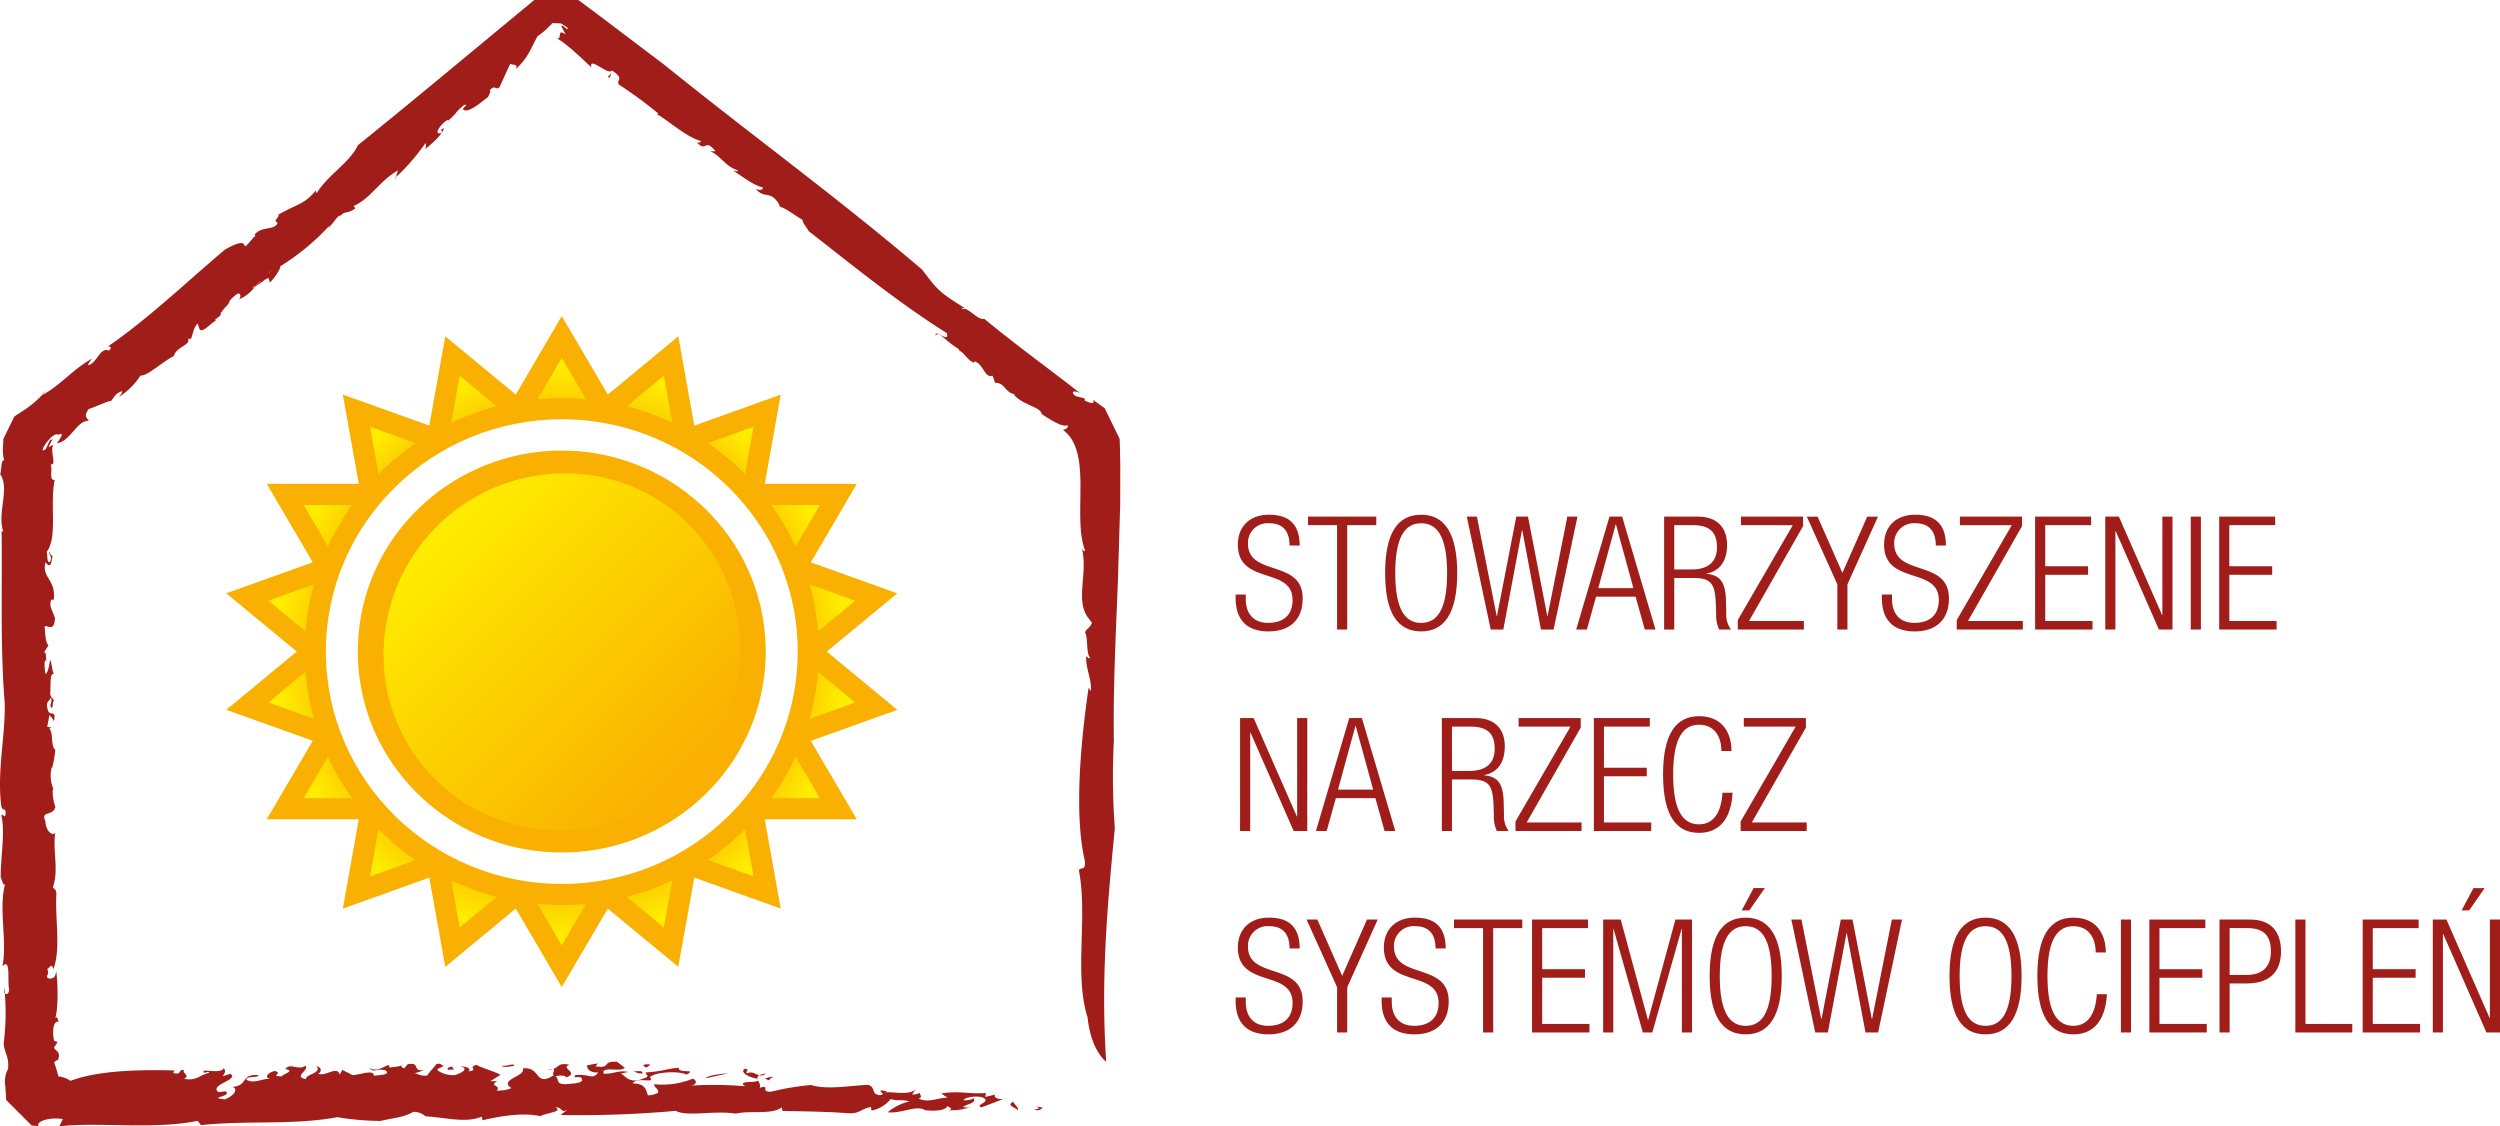 <svg xmlns="http://www.w3.org/2000/svg" xmlns:xlink="http://www.w3.org/1999/xlink" viewBox="0 0 373.649 168.347"><defs><style>.cls-1{fill:#a11d1a;}.cls-2{fill:#f9b000;}.cls-3{fill:url(#radial-gradient);}.cls-4{fill:url(#linear-gradient);}</style><radialGradient id="radial-gradient" cx="-61.589" cy="-83.769" r="108.325" gradientTransform="translate(108.907 131.311) scale(0.405)" gradientUnits="userSpaceOnUse"><stop offset="0" stop-color="#f9b000"/><stop offset="0.48" stop-color="#f9b200"/><stop offset="0.653" stop-color="#fab900"/><stop offset="0.777" stop-color="#fbc400"/><stop offset="0.876" stop-color="#fdd500"/><stop offset="0.96" stop-color="#ffeb00"/><stop offset="0.967" stop-color="#ffed00"/></radialGradient><linearGradient id="linear-gradient" x1="-402.753" y1="46.808" x2="-402.753" y2="-6.008" gradientTransform="translate(354.328 -201.824) rotate(-45)" gradientUnits="userSpaceOnUse"><stop offset="0" stop-color="#f9b000"/><stop offset="0.71" stop-color="#fdda00"/><stop offset="1" stop-color="#ffed00"/></linearGradient></defs><g id="Layer_2" data-name="Layer 2"><g id="Layer_1-2" data-name="Layer 1"><path class="cls-1" d="M192.739,81.54c0-2.079-.947-3.332-3.026-3.332a2.938,2.938,0,0,0-3.193,3.025c0,5.009,8.18,2.293,8.18,8.2,0,3.286-2.033,4.938-5.106,4.938-3.191,0-4.916-1.674-4.916-5.008v-.5h1.514v.639c0,2.174,1.111,3.59,3.355,3.59,2.151,0,3.641-1.062,3.641-3.423,0-5.034-8.178-2.154-8.178-8.274,0-2.647,1.725-4.466,4.657-4.466,3.14,0,4.582,1.584,4.582,4.608Z"/><path class="cls-1" d="M199.842,78.491H195.5V77.216H205.7v1.275h-4.348v15.6h-1.514Z"/><path class="cls-1" d="M212.409,76.932c3.427,0,5.386,2.671,5.386,8.72s-1.959,8.718-5.386,8.718c-3.475,0-5.389-2.668-5.389-8.718S208.934,76.932,212.409,76.932Zm0,16.163c2.384,0,3.875-1.961,3.875-7.443s-1.491-7.444-3.875-7.444-3.875,1.963-3.875,7.444S210.022,93.1,212.409,93.1Z"/><path class="cls-1" d="M219.229,77.216h1.51l2.953,14.842h.049l2.883-14.842h1.748l2.884,14.842h.045l2.955-14.842h1.512L232.2,94.089h-1.893L227.52,79.247h-.047l-2.785,14.842H222.8Z"/><path class="cls-1" d="M240.555,77.216h1.891l4.984,16.873h-1.6l-1.373-4.915h-5.911l-1.369,4.915h-1.6ZM244.124,87.9l-2.6-9.5h-.047l-2.6,9.5Z"/><path class="cls-1" d="M248.721,77.216h5.035c2.834,0,4.37,1.583,4.37,4.23,0,2.032-.8,3.851-3.047,4.275v.049c2.1.191,2.812,1.37,2.884,3.994l.045,1.842a3.7,3.7,0,0,0,.711,2.483h-1.771a4.974,4.974,0,0,1-.451-2.363l-.049-1.418c-.115-2.976-.614-3.922-3.354-3.922h-2.861v7.7h-1.512Zm1.512,7.894h2.6c2.385,0,3.78-1.063,3.78-3.31,0-2.079-.875-3.309-3.615-3.309h-2.766Z"/><path class="cls-1" d="M259.727,92.67l8.223-14.179H260.2V77.216h9.287v1.418l-8.078,14.179h8.2v1.276h-9.879Z"/><path class="cls-1" d="M274.608,87.332l-4.561-10.116h1.608l3.709,8.412,3.713-8.412h1.605l-4.564,10.116v6.757h-1.51Z"/><path class="cls-1" d="M289.323,81.54c0-2.079-.946-3.332-3.026-3.332a2.935,2.935,0,0,0-3.189,3.025c0,5.009,8.178,2.293,8.178,8.2,0,3.286-2.035,4.938-5.106,4.938-3.189,0-4.916-1.674-4.916-5.008v-.5h1.514v.639c0,2.174,1.109,3.59,3.351,3.59,2.153,0,3.643-1.062,3.643-3.423,0-5.034-8.178-2.154-8.178-8.274,0-2.647,1.723-4.466,4.658-4.466,3.141,0,4.584,1.584,4.584,4.608Z"/><path class="cls-1" d="M292.456,92.67l8.224-14.179h-7.754V77.216h9.287v1.418l-8.08,14.179h8.2v1.276h-9.878Z"/><path class="cls-1" d="M304.17,77.216h8.366v1.275h-6.854v6.147h6.4v1.275h-6.4v6.9h7.065v1.276H304.17Z"/><path class="cls-1" d="M314.655,77.216h2.033l6.451,14.7h.045v-14.7H324.7V94.089h-2.031l-6.454-14.7h-.046v14.7h-1.512Z"/><path class="cls-1" d="M327.43,77.216h1.512V94.089H327.43Z"/><path class="cls-1" d="M331.68,77.216h8.365v1.275h-6.853v6.147H339.6v1.275h-6.406v6.9h7.066v1.276H331.68Z"/><path class="cls-1" d="M185.342,107.325h2.03l6.453,14.7h.047v-14.7h1.513V124.2h-2.033L186.9,109.5h-.047v14.7h-1.512Z"/><path class="cls-1" d="M201.661,107.325h1.888l4.987,16.873h-1.6l-1.371-4.914h-5.908l-1.371,4.914h-1.608Zm3.568,10.684-2.6-9.5h-.05l-2.6,9.5Z"/><path class="cls-1" d="M215.5,107.325h5.033c2.834,0,4.371,1.585,4.371,4.232,0,2.031-.8,3.851-3.049,4.276v.048c2.106.189,2.813,1.37,2.885,4l.045,1.842a3.715,3.715,0,0,0,.711,2.48h-1.774a5.023,5.023,0,0,1-.449-2.36l-.047-1.419c-.115-2.978-.615-3.924-3.355-3.924H217.01v7.7H215.5Zm1.513,7.895h2.6c2.389,0,3.781-1.063,3.781-3.307,0-2.082-.877-3.313-3.617-3.313H217.01Z"/><path class="cls-1" d="M226.5,122.782l8.226-14.182h-7.756v-1.275h9.287v1.419l-8.08,14.179h8.2V124.2H226.5Z"/><path class="cls-1" d="M238.213,107.325h8.366V108.6h-6.854v6.146h6.4v1.276h-6.4v6.9h7.067V124.2h-8.579Z"/><path class="cls-1" d="M258.952,118.481c-.211,3.875-1.961,6-5.006,6-3.475,0-5.387-2.671-5.387-8.721s1.912-8.719,5.387-8.719c3.424,0,4.842,2.435,4.842,5.2h-1.512c0-2.292-1.156-3.924-3.33-3.924-2.389,0-3.875,1.962-3.875,7.443s1.486,7.445,3.875,7.445c2.15,0,3.33-1.795,3.494-4.726Z"/><path class="cls-1" d="M260.153,122.782l8.224-14.182h-7.751v-1.275h9.287v1.419l-8.084,14.179h8.2V124.2h-9.879Z"/><path class="cls-1" d="M192.739,141.762c0-2.079-.947-3.332-3.026-3.332a2.939,2.939,0,0,0-3.193,3.024c0,5.012,8.18,2.292,8.18,8.2,0,3.285-2.033,4.939-5.106,4.939-3.191,0-4.916-1.68-4.916-5.01v-.5h1.514v.638c0,2.174,1.111,3.594,3.355,3.594,2.151,0,3.641-1.062,3.641-3.428,0-5.033-8.178-2.148-8.178-8.272,0-2.646,1.725-4.466,4.657-4.466,3.14,0,4.582,1.584,4.582,4.609Z"/><path class="cls-1" d="M199.842,147.552l-4.56-10.116h1.607l3.711,8.415,3.709-8.415h1.606l-4.559,10.116v6.758h-1.514Z"/><path class="cls-1" d="M214.559,141.762c0-2.079-.945-3.332-3.023-3.332a2.938,2.938,0,0,0-3.194,3.024c0,5.012,8.18,2.292,8.18,8.2,0,3.285-2.035,4.939-5.107,4.939-3.19,0-4.916-1.68-4.916-5.01v-.5h1.513v.638c0,2.174,1.112,3.594,3.356,3.594,2.148,0,3.642-1.062,3.642-3.428,0-5.033-8.179-2.148-8.179-8.272,0-2.646,1.724-4.466,4.656-4.466,3.142,0,4.584,1.584,4.584,4.609Z"/><path class="cls-1" d="M221.659,138.714h-4.346v-1.278h10.209v1.278h-4.35v15.6h-1.513Z"/><path class="cls-1" d="M228.979,137.436h8.367v1.278h-6.853v6.144h6.4v1.277h-6.4v6.9h7.064v1.276h-8.578Z"/><path class="cls-1" d="M239.608,137.436h2.623l4.062,14.984h.047l4.067-14.984h2.482V154.31h-1.513V138.855h-.049l-4.371,15.455H245.54l-4.373-15.455h-.047V154.31h-1.512Z"/><path class="cls-1" d="M260.913,137.153c3.425,0,5.388,2.672,5.388,8.721s-1.963,8.721-5.388,8.721c-3.475,0-5.387-2.671-5.387-8.721S257.438,137.153,260.913,137.153Zm0,16.166c2.388,0,3.877-1.963,3.877-7.445s-1.489-7.444-3.877-7.444-3.875,1.96-3.875,7.444S258.526,153.319,260.913,153.319Zm2.859-20.585-2.316,3.334h-1.135l1.771-3.334Z"/><path class="cls-1" d="M267.731,137.436h1.512l2.953,14.841h.049l2.881-14.841h1.748l2.884,14.841h.047l2.953-14.841h1.514l-3.566,16.874h-1.891l-2.791-14.839h-.043L273.19,154.31H271.3Z"/><path class="cls-1" d="M296.758,137.153c3.426,0,5.389,2.672,5.389,8.721s-1.963,8.721-5.389,8.721c-3.472,0-5.386-2.671-5.386-8.721S293.286,137.153,296.758,137.153Zm0,16.166c2.387,0,3.877-1.963,3.877-7.445s-1.49-7.444-3.877-7.444-3.873,1.96-3.873,7.444S294.374,153.319,296.758,153.319Z"/><path class="cls-1" d="M314.9,148.593c-.213,3.875-1.965,6-5.01,6-3.472,0-5.388-2.671-5.388-8.721s1.916-8.721,5.388-8.721c3.426,0,4.844,2.435,4.844,5.2h-1.514c0-2.292-1.154-3.922-3.33-3.922-2.386,0-3.877,1.96-3.877,7.444s1.491,7.445,3.877,7.445c2.149,0,3.33-1.8,3.5-4.726Z"/><path class="cls-1" d="M316.993,137.436H318.5V154.31h-1.511Z"/><path class="cls-1" d="M321.241,137.436h8.367v1.278h-6.854v6.144h6.4v1.277h-6.4v6.9h7.067v1.276h-8.58Z"/><path class="cls-1" d="M331.729,137.436h4.559c3.24,0,4.632,1.915,4.632,4.775,0,2.6-1.277,4.774-5.15,4.774h-2.529v7.325h-1.512Zm1.512,8.273h2.574c1.984,0,3.594-.9,3.594-3.5,0-2.551-1.254-3.5-3.594-3.5h-2.574Z"/><path class="cls-1" d="M343.063,137.436h1.514v15.6h6.994v1.276h-8.508Z"/><path class="cls-1" d="M353.126,137.436h8.363v1.278h-6.854v6.144h6.405v1.277h-6.405v6.9H361.7v1.276h-8.576Z"/><path class="cls-1" d="M363.606,137.436h2.033l6.451,14.7h.045v-14.7h1.514V154.31h-2.031l-6.45-14.7h-.05v14.7h-1.512Zm7.75-4.7-2.314,3.334h-1.133l1.771-3.334Z"/><path class="cls-1" d="M8.211,164.392c1.187,1.19.834.835,0,0Z"/><path class="cls-1" d="M4.755,160.935h0C4.7,160.884,4.687,160.865,4.755,160.935Z"/><path class="cls-1" d="M37.8,42.787c-.18.353-.041.317.25.085l.076-.082A.333.333,0,0,1,37.8,42.787Z"/><path class="cls-1" d="M40.093,40.907c.188-.192.364-.367.511-.512A2.007,2.007,0,0,0,40.093,40.907Z"/><path class="cls-1" d="M38.97,41.971a8.185,8.185,0,0,0-.846.819c.014-.006.028-.008.045-.015.223-.191.51-.464.819-.764C38.983,41.991,38.974,41.994,38.97,41.971Z"/><path class="cls-1" d="M154.539,165.831a1.041,1.041,0,0,0,1.3-.3C153.467,165.15,156.527,165.656,154.539,165.831Z"/><path class="cls-1" d="M.6,148.328a.674.674,0,0,0,.124.126c-.018-.314-.036-.633-.057-.985Z"/><path class="cls-1" d="M6.223,59.1c.014-.008.025-.018.038-.025a6.877,6.877,0,0,0,.5-.573A1.75,1.75,0,0,0,6.223,59.1Z"/><path class="cls-1" d="M145.085,165.447c-.1.045-.207.071-.31.11C144.924,165.559,145.049,165.542,145.085,165.447Z"/><path class="cls-1" d="M167.339,65.617v-.023c-.993-2.039,2.219,4.546-2.224-4.573l-.009-.008-.037-.028-.076-.054-.15-.11-.3-.22-1.22-.874c.493.743-.474.534-1.2.131l-.01-.318-1.326-.331c-.976-.691-.14-.944.709-.4-5.011-3.917-9.645-7.239-14.412-11.178-.837.4-2.567-1.954-3.274-1.4-.126-.3.111-.172.353-.2-3.655-2.313-3.9-2.472-6.331-5.724C125.091,29.45,112.03,19.979,99.22,9.629L89.28,2.114,86.787.255l-.31-.232L86.458.008,86.448,0c-13.18,0-3.66,0-6.6.005l-.037.032L79.732.1l-.15.123-.6.5-1.2.99-4.8,3.974c-6.4,5.307-12.839,10.656-19.493,16.016-1.243,2.653-4.45,4.384-6.182,7.2l-.095-.443c-1.72,2.091-2.677,1.958-5.624,3.628.263.39-.931.895-.078,1.208-.51,1.231-2.325.425-3.425,1.733-.206-.169.317.338-.112.367-2.825,3.4.384-.844-4.392,1.942-5.841,4.938-11.521,10.4-17.6,14.544.336-.31.886.047.3.513-1.333-.551-1.745,1.8-3.072,2.209-.083-.268.355-.714.555-1.011-2.95,1.649-4.674,3.981-7.507,5.488A16.578,16.578,0,0,1,2.95,61.718l-.515.335-.252.164-.03.02-.009.006h0L.515,65.585v.022l-.007.074L.5,65.828.437,66.96a5.918,5.918,0,0,0,.206,1.92c-.5-.48-.372,1.342-.619,1.987,1.5,2.182-.516,5.862.477,8.595L.24,79.37c.117,8.164-.228,17.055.454,25.573.172,4.791-1.171,10.191-.509,15.464.2.969.524.2.661.984-.037,1.326-.464-.015-.639.5.6,2.593-.122,6.016-.1,9.27.239.38.307,1.291.659.985-1.008,3.609.351,8.55-.4,12.256,1.3-1.29.7,2.181,1,3.476-.061.738-.4.8-.646.575a36.86,36.86,0,0,1-.172,7.536c.145,1.529.848,1.942.649,3.782a4.007,4.007,0,0,0-.4,2.573l.1,1.585.009.39v.07c1.715,1.714-3.836-3.835,3.844,3.845h.116l.189.006.712.077c-.458-.773,1.84-1.394,3.634-1.055l-.553,1.084c5.729-.7,13.981.537,20.69-.824l.5.638c6.919-.741,13.721.045,20.378-1.185a41.152,41.152,0,0,0,6.443.559c2.424-.546,3.289-.485,4.94-1.359a2.726,2.726,0,0,1,1.808.67c3.046.17,5.964,1.06,8.41.043l.1.543c2.417-.552,5.922-1.219,8.651-.607.76-.482,3.491-.669,2.253-1.3,1.078-.118.694.916,1.793.336l-1.032.787A159.659,159.659,0,0,0,101,166.026c1.719.93,5.646-.1,9,.417,1.974-.515,5.386.214,6.849-.943l.1.539c2.632.07,6.179.07,9.628.333,2.011.153,2.011-.65,3.59-.925l.095.54a4.91,4.91,0,0,0,2.854-1.719c1.342.371,1.492-.017,2.828.352a7.684,7.684,0,0,0-3.262,1.618c2.129.23,4.268-1.145,5.58-.308,1.839.2,3.261-.021,3.379-.744-.381.235,1.173.424.166.744a8.876,8.876,0,0,0,2.971-.373,8.434,8.434,0,0,0-.89-.065c.651-.551,1.969-.521,1.683-1.341a2.845,2.845,0,0,1-1.582.278c.366-.571,2.631-.733,3.194-.221.661.581-1.541.946-.49,1.3l3.352-1.283c-.745.171-1.61-.156-1.313-.631l-1.459.355.074-.589c-2.45.207-4.144-.391-6.675.083l.951.607c-1.478.025-2.975.84-4.336.137.668-.216.192-.521.173-.854a2.127,2.127,0,0,1-1.132.251l.679-1.02c-.65,1.355-4.025.495-4.693.712l.213-.187c-2.205-.432.388.569-1.1.587-1.268-.165-.477-1.107-1.646-1.528-2.234.03-6.072.808-8.573.017a38.97,38.97,0,0,0-5.983,1.007c-1.781,0,.1-1.063-1.7-.595.2-.357-.056-.733-.217-1.078-.215.4-3.347-.061-1.912.85a58.015,58.015,0,0,0-8.239-.093c.907-.063,1.15-.713.382-1.037a11.957,11.957,0,0,1-5.769.826c.043.669.789.659.547,1.315a3.743,3.743,0,0,1-1.464.35c-.331-.695-.232-1.751-2.286-1.777.548-1.087,3.5.137,2.562-.938.91-.864,4.618-.917,5.458-.383,1.822-.928-1.437-.11-1.1-1.015-1.651.071-2.419.547-4.984.685-.027.465.836.531-.34.907-2.276.963-2.845-.681-3.417-.725l1.123-.247c-1.5-.322-2.035.311-3.632.26-.439-1.241,2.551-.138,3.138-.9l-1.155-.885c-2.456-.122-.669,1.015-3.2.691l.306-.449-1.58.283c-.026.464.314,1.159,1.675,1.063-.891,1.2-1.252.172-3.4.406-.693.684.913-.066.956.608.217.616-1.265.639-2.345.753-1.77,0-.912-.737-1.623-1.19.334-.108,1.7-.2,1.554.187,2.181-.7-.953-1.411.559-1.895-1.68-.4-1.619.406-2.5.636.523.078-.231.68.145.92-2.9,1.844-1.859-1.342-4.644-1.019.592,1.175-3.713,1.65-1.682,2.941a5.014,5.014,0,0,1-2.209.361c.744-.808-1.238-.625.076-1.391l-1.016-.006,1.528-.958c-1.123-.553-2.992-1.094-3.59-1.473-1.465.354.457.77-1.239.967.593-.416-.456-.764-1.2-.754,1.5.313.021,1.137-.933,1.332-1.494.017-2.682-.738-2.463-.924l1.442-.69c-1.1.586-.485-.307-1.6-.057-.317.443-1.01,1.129-1.378,1.7-.95.195-1.626-.39-1.957-.287l1.507-.48c-1.983.182-.426-1.231-2.465-.92l-.527.626c-.4-.1-.6-.381-.212-.614-.316.444-1.47.355-1.972.517l-.138-.413c-.842.27-1.914,1.188-2.946.378.813.992,1.032.008,2.49.455.905.734-1.441.687-1.77.8.093-1.061-2.19-.1-3.216-.109-.6-.378-1.119-.553-1.484-.783l-.4.7c-.384-1.362-2.047.317-3.212-.108.594-.42.508-.963-.308-1.161,1.1,1.022-1.8,1.269-1.467,1.956-2.083-.357.483-1.294-.131-2.007-1.034.787-2.318-.511-3,.5,1.509.313-.236.646-.549,1.1-1.9-.08.313-.45-1.023-.814-.8.143-1.83.925-.6,1.218-1.1-.221-2.35.754-3.589.129-.508-.637,2.317-.293,1.6-.747-2.632-.067-1.316,1.57-3.764,1.783,1.048.344.042,1.471-1.134,1.853-2.707-.279,1.176-.382.146-1.2l-1.079.125c-1.5-1.12,3.192-1.832,1.758-2.739l-1.17.377c.261-.314.635-.885.153-1.188-.3.775-2.735.191-2.948.373-.242.651.951-.189.761.326-1.246.175-1.8,1.262-3.716.852,1.052-.455-.4-.891.034-1.265-.935-.271-.293.778-1.633.413l.15-.391c-4.986-.117-11.212-.053-15.5,1.554a4.029,4.029,0,0,0-1.821-.667c-.178-.742-.423-1.465-.617-2.075a.918.918,0,0,1,.558-.378c.5-1.29-.427-1.342-.594-1.841l.535-.847-.521-.182c-.3-1.3-.174-3.017.683-2.851-.162-.508-.323-1.006-.572-.362.5-1.29.5-4.835.211-7.162-.217,1.1-.477,1.006-1.013,1.1-.912-.335.171-.525-.359-1.458.339-.025.682-1.079.931.052,1.169-3.107.23-7.448.464-11.351-.141-.79-.292-.549-.531-.93.923-2.467-.048-5.487.354-8.144-.38.594-1.448-.246-1.469-1.723-.747-1.615,1.047-.647,1.5-2.1a6.57,6.57,0,0,1-.4-2.665l.131.045a5.074,5.074,0,0,1-.282-3.348l.052.165a19.328,19.328,0,0,0,.479-2.773c-.7-.4-.271-2.61-.9-3.147.078-.108.131.057.282-.183l-.594-.079.339-1.794c.234.391.494.484.658.985.409-1.914-.554-.646-.878-1.653-.43-1.345.161-1.269.412-1.914.3.552-.141.981-.03,1.314.473.764.191-.809.529-.835.022-.284-.7-.409-.561-1.39.068-.856-.12-2.85.531-2.606-.342-.73-.275-1.587-.568-2.134-.12.691-.287,1.96-.7,2.113-.084-.633-.258-1.876.026-2.074l.161.5c-.161-.5.039-2.343-.562-1.39l.832-1.305c-.493-.489-.463-1.8-.576-2.877.664-.05,1.4.816,1.556-1.195l-.671-1.726c-.063-.913.084-1.147.477-1.008.371-3.112-1.826-3.189-1.241-5.633.79,1.038.857.173,1.072-.926a.592.592,0,0,1-.419-.6c-.357.314.547.649.02,1.488-.488.262-.326-1-.487-1.511,1.7-2.17.416-7.236,1.218-10.769-.949.238-.275-1.579-.624-2.3.989.218-.178-1.99.422-2.95l-.739.4c.139-.291.31-.646.516-1.07l-.247-.091c-.312.639-.519,1.086-.667,1.415-1.5,1.14.974-2.746,1.843-2.123,1.139-.517.115.81-.185,1.25,1.97-.193,2.979-3.43,4.752-3.331-.124-.4-.913-.593.015-1.772,1.181-.39,3.327-1.412,3.266-1.14.641-.745.652-1.151,1.694-1.525.083.26-.256.568-.448.861a10.809,10.809,0,0,0,3.2-3.183c1.168.027,3.255-2.083,5.016-2.938.288-1.39,2.678-1.629,2.061-2.653.041.126.326.1.463.082.355-.709.344-1.667,1.026-2.273l.246.792c.436.909,2.158-1.443,2.663-1.217-1.026-.041.821-.628.508-1.139l.69-.858c1.224-1.215-.079-.428,1.515-1.814.915-.772.873.46.49.635a5.485,5.485,0,0,0,2.407-1.881c-.291.232-.43.268-.25-.085a.333.333,0,0,0,.326,0,8.185,8.185,0,0,1,.846-.819c0,.023.013.02.018.04-.309.3-.6.573-.819.764a5.163,5.163,0,0,0,.907-.614c.063.015.149-.064.247-.18a2.213,2.213,0,0,1,.808-.426l.148.658c.6-.432,1.772-2.234,1.562-2.4a35.138,35.138,0,0,0,7.4-6.123c-.214.344-.129.525.041.13.711-.708,1.272-1.809,1.591-1.561.61-.791.971-.22,2.178-1.091.1.086-.2-.619-.483-.3,2.555-.829,4.183-3.968,6.916-5.4a2.806,2.806,0,0,0-.284.966,32.058,32.058,0,0,0,4.388-5.077c0,.352.211.515-.124.977,1.259-1,2.627-2.273,2.868-3.178-1.037.449.145.309-.456.739-1.236.285.044-1.428.966-1.966l.108.083c1.253-1,1.1-1.309,2.359-2.3.973-.319-.555.652-.016.714.9.534,3.264-1.775,3.593-1.887.169-.4.5-.867.288-1.035.831-.979.805.094,1.459-.478l1.609-3.539c.04.3,1.389-.038.762.876,1.979-1.708,2.448-3.514,3.345-4.987a9.166,9.166,0,0,0,1.583-1.314l.453-.436c.606-.036-1.043-.227,1.409-.129l.246.152.77.5c.014.661-.563-.48-.967-.282l.665,1.284c-1.42-1-.393.856-1.363.573,1.3.592,3.68,2.926,5.226,4.342-.446-1.771,2.536,1.3,3.076.47,2.039,1.364.464,1.383,1.06,2.127a64.5,64.5,0,0,1,5.862,4.305l-.2.1c1.861,1.068,4.386,3.424,6.614,4.029-.2.1-.168.368-.7.153,1.578,1.685,1.118-.743,2.825,1.352l-.782.013c1.581.633,2.231,2.3,4.17,2.86-.116.251-.5.064-.792.012,1.48.885,2.939,2.16,4.486,2.527-.019.39-.37.466-1.039.227,1.1,1.347,1.989.443,3.005,1.647.327.31.725,1.154.488.993.877.131,2.714,1.588,3.486,1.976-.027.386.392.846.938,1.713,6.693,5.217,13.431,10.711,20.61,15.213.5,1.654-1.936-.725-1.651.368.477-.711,1.275.688,3.47,2.043l0,.161c.977.53,1.122,1.34,2.213,1.857l.106-.2c1.328.332,1.509,2.582,2.7,2.13l.382,1.073c1.567-.009,1.354,1.451,3.048,1.743l-.246.026c1.351,1.6,4,1.793,4.146,2.889,1.467.96,3.168,2.051,3.886,1.656.124.46-.349.674-.709.713,4.569,3.3,1.349,12.917,3.32,18.026-.16.288-.291-.071-.458-.247.881,3.632-.942,7.434.765,10.094l.716.954c-.278.856-.778.791-1.023,1.453.468.709.131,3.311.761,3.732-.285.385-.375-.163-.582-.15-.147,1.67.9,3.6.668,5.177l-.316-.5c-1.217,8.284-2.161,19-.579,25.8.267,1.853-.932.818-.846,1.643,1.3,7.015-.759,15.453,1.275,21.858.522,5.021,2.78,6.61,2.78,6.61-.814-12.161.125-22.949,1.292-34.919a105.473,105.473,0,0,1-.148-13.046c-.109-7.825.278-15.666.595-23.552l.355-11.859.01-5.959-.065-2.987ZM4.755,160.935h0C4.687,160.865,4.7,160.884,4.755,160.935Zm3.456,3.457h0C9.045,165.227,9.4,165.582,8.211,164.392ZM40.093,40.907A2.007,2.007,0,0,1,40.6,40.4C40.457,40.54,40.281,40.715,40.093,40.907Z"/><path class="cls-1" d="M38.048,42.872c.038-.03.076-.057.121-.1-.017.007-.031.009-.045.015Z"/><path class="cls-1" d="M.515,65.585h0C-.044,66.73.122,66.391.515,65.585Z"/><path class="cls-1" d="M114.459,160.448a2.751,2.751,0,0,0-.952.266A1.028,1.028,0,0,0,114.459,160.448Z"/><path class="cls-1" d="M150.042,164.223a1.5,1.5,0,0,0,.436-.168Z"/><path class="cls-1" d="M59.2,26.434c-.063.064-.124.127-.189.191C59.106,26.766,59.157,26.643,59.2,26.434Z"/><path class="cls-1" d="M81.891,159.842a2.129,2.129,0,0,0,.716-.061A2.285,2.285,0,0,0,81.891,159.842Z"/><path class="cls-1" d="M113.22,161.3a1.907,1.907,0,0,0,.08.2C113.328,161.447,113.3,161.38,113.22,161.3Z"/><path class="cls-1" d="M113.507,160.714c-.589-.131-1.11-.673-1.851-.282-.366-.226.531-.626-.338-.695-.765.478.429,1.237,1.816,1.476a.63.63,0,0,1,.086.083C113.151,161.072,113.209,160.874,113.507,160.714Z"/><path class="cls-1" d="M152.146,165.922c.145-.391-.572-.851-.709-1.263C150.327,165.244,151.721,165.483,152.146,165.922Z"/><path class="cls-1" d="M114.981,161.421c.208-.182.138-.39.6-.42-.365-.228-.793.138-1.253.173C114.45,161.244,114.932,161.551,114.981,161.421Z"/><path class="cls-1" d="M105.478,161.161l3.373-.747C107.655,160.462,105.62,160.773,105.478,161.161Z"/><path class="cls-1" d="M96.622,159.555c.211-.186.552-.291.476-.5C96.069,159.047,95.858,159.23,96.622,159.555Z"/><path class="cls-1" d="M94.709,160.1c-.057-.034-.116-.069-.172-.1C94.541,160.06,94.613,160.087,94.709,160.1Z"/><path class="cls-1" d="M94.709,160.1A2.185,2.185,0,0,0,96,160.44C96.194,159.909,95.128,160.169,94.709,160.1Z"/><path class="cls-1" d="M74.881,159.234c.431.432,1.428.109,1.891.078C77.13,158.742,75.361,159.535,74.881,159.234Z"/><path class="cls-1" d="M67.1,159.911a1.4,1.4,0,0,1,.74-.011l-.264-.489C67.127,159.451,66.568,159.733,67.1,159.911Z"/><path class="cls-1" d="M7.83,65.585c-.036.071-.061.123-.092.19l.139.051Z"/><polygon class="cls-1" points="91.091 11.655 91.421 10.915 90.852 11.482 91.091 11.655"/><path class="cls-2" d="M123.568,97.383l10.537-8.7-12.923-4.632,6.876-11.729-13.758,0,2.387-13.338L103.768,63.61l-2.391-13.341L90.843,58.976l-6.881-11.73-6.876,11.73L66.554,50.269,64.163,63.61,51.238,58.976l2.388,13.338-13.757,0,6.88,11.729-12.93,4.632,10.538,8.7-10.538,8.711,12.93,4.634-6.88,11.727H53.626L51.238,135.8l12.925-4.632L66.554,144.5l10.532-8.7,6.876,11.724L90.843,135.8l10.534,8.7,2.391-13.335,12.919,4.632L114.3,122.455h13.758l-6.876-11.727,12.923-4.634ZM83.962,132.111c-19.472,0-35.261-15.55-35.261-34.728s15.789-34.72,35.261-34.72,35.262,15.545,35.262,34.72S103.436,132.111,83.962,132.111Z"/><path class="cls-3" d="M83.962,141.281,80.346,135.1q1.779.164,3.616.164t3.627-.164l-3.627,6.176Zm15.258-2.659-5.54-4.581a38.059,38.059,0,0,0,6.8-2.457l-1.262,7.038Zm-30.514,0-1.259-7.038a37.991,37.991,0,0,0,6.8,2.457l-5.539,4.581ZM55.313,130.98l1.26-7.055a38.9,38.9,0,0,0,5.55,4.617l-6.81,2.438Zm57.308,0-6.817-2.438a39.233,39.233,0,0,0,5.55-4.617l1.267,7.055ZM52.635,119.3H45.386l3.628-6.189a38.239,38.239,0,0,0,3.621,6.189Zm62.65,0a38.083,38.083,0,0,0,3.633-6.189l3.622,6.189Zm5.727-11.869a37.152,37.152,0,0,0,1.25-7.026l5.549,4.587-6.8,2.439Zm-74.094,0-6.8-2.439,5.55-4.587a36.683,36.683,0,0,0,1.252,7.026ZM45.666,94.367l-5.55-4.587,6.8-2.439a36.642,36.642,0,0,0-1.252,7.026Zm76.6,0a37.109,37.109,0,0,0-1.25-7.026l6.8,2.439-5.549,4.587Zm-3.344-12.706a37.863,37.863,0,0,0-3.633-6.188l7.255,0-3.622,6.184Zm-69.9,0-3.628-6.184,7.249,0a38.017,38.017,0,0,0-3.621,6.188ZM56.573,70.85l-1.26-7.062,6.81,2.446a38.109,38.109,0,0,0-5.55,4.616Zm54.781,0a38.43,38.43,0,0,0-5.55-4.616l6.817-2.446-1.267,7.062ZM67.447,63.183l1.259-7.033,5.539,4.579a38.772,38.772,0,0,0-6.8,2.454Zm33.035,0a38.842,38.842,0,0,0-6.8-2.454l5.54-4.579,1.262,7.033ZM87.589,59.669Q85.8,59.5,83.962,59.5t-3.616.168l3.616-6.18,3.627,6.18Z"/><path class="cls-2" d="M83.962,127.406a30.6,30.6,0,0,1-21.552-8.793,30.071,30.071,0,0,1-6.54-9.543,29.793,29.793,0,0,1,0-23.365,30,30,0,0,1,6.54-9.548,30.759,30.759,0,0,1,43.107,0,29.979,29.979,0,0,1,6.537,9.548,29.782,29.782,0,0,1,0,23.365,30.046,30.046,0,0,1-6.537,9.543,30.608,30.608,0,0,1-21.555,8.793Z"/><path class="cls-4" d="M102.64,116.06A27.176,27.176,0,0,1,93.762,122a26.889,26.889,0,0,1-10.056,2.029,26.254,26.254,0,0,1-10-1.872,26.123,26.123,0,0,1-14.51-14.509,26.245,26.245,0,0,1-1.87-10,27.142,27.142,0,0,1,26.9-26.9,26.226,26.226,0,0,1,10,1.871,26.1,26.1,0,0,1,14.51,14.507,26.217,26.217,0,0,1,1.869,10,26.822,26.822,0,0,1-2.025,10.06,27.165,27.165,0,0,1-5.936,8.878Z"/></g></g></svg>